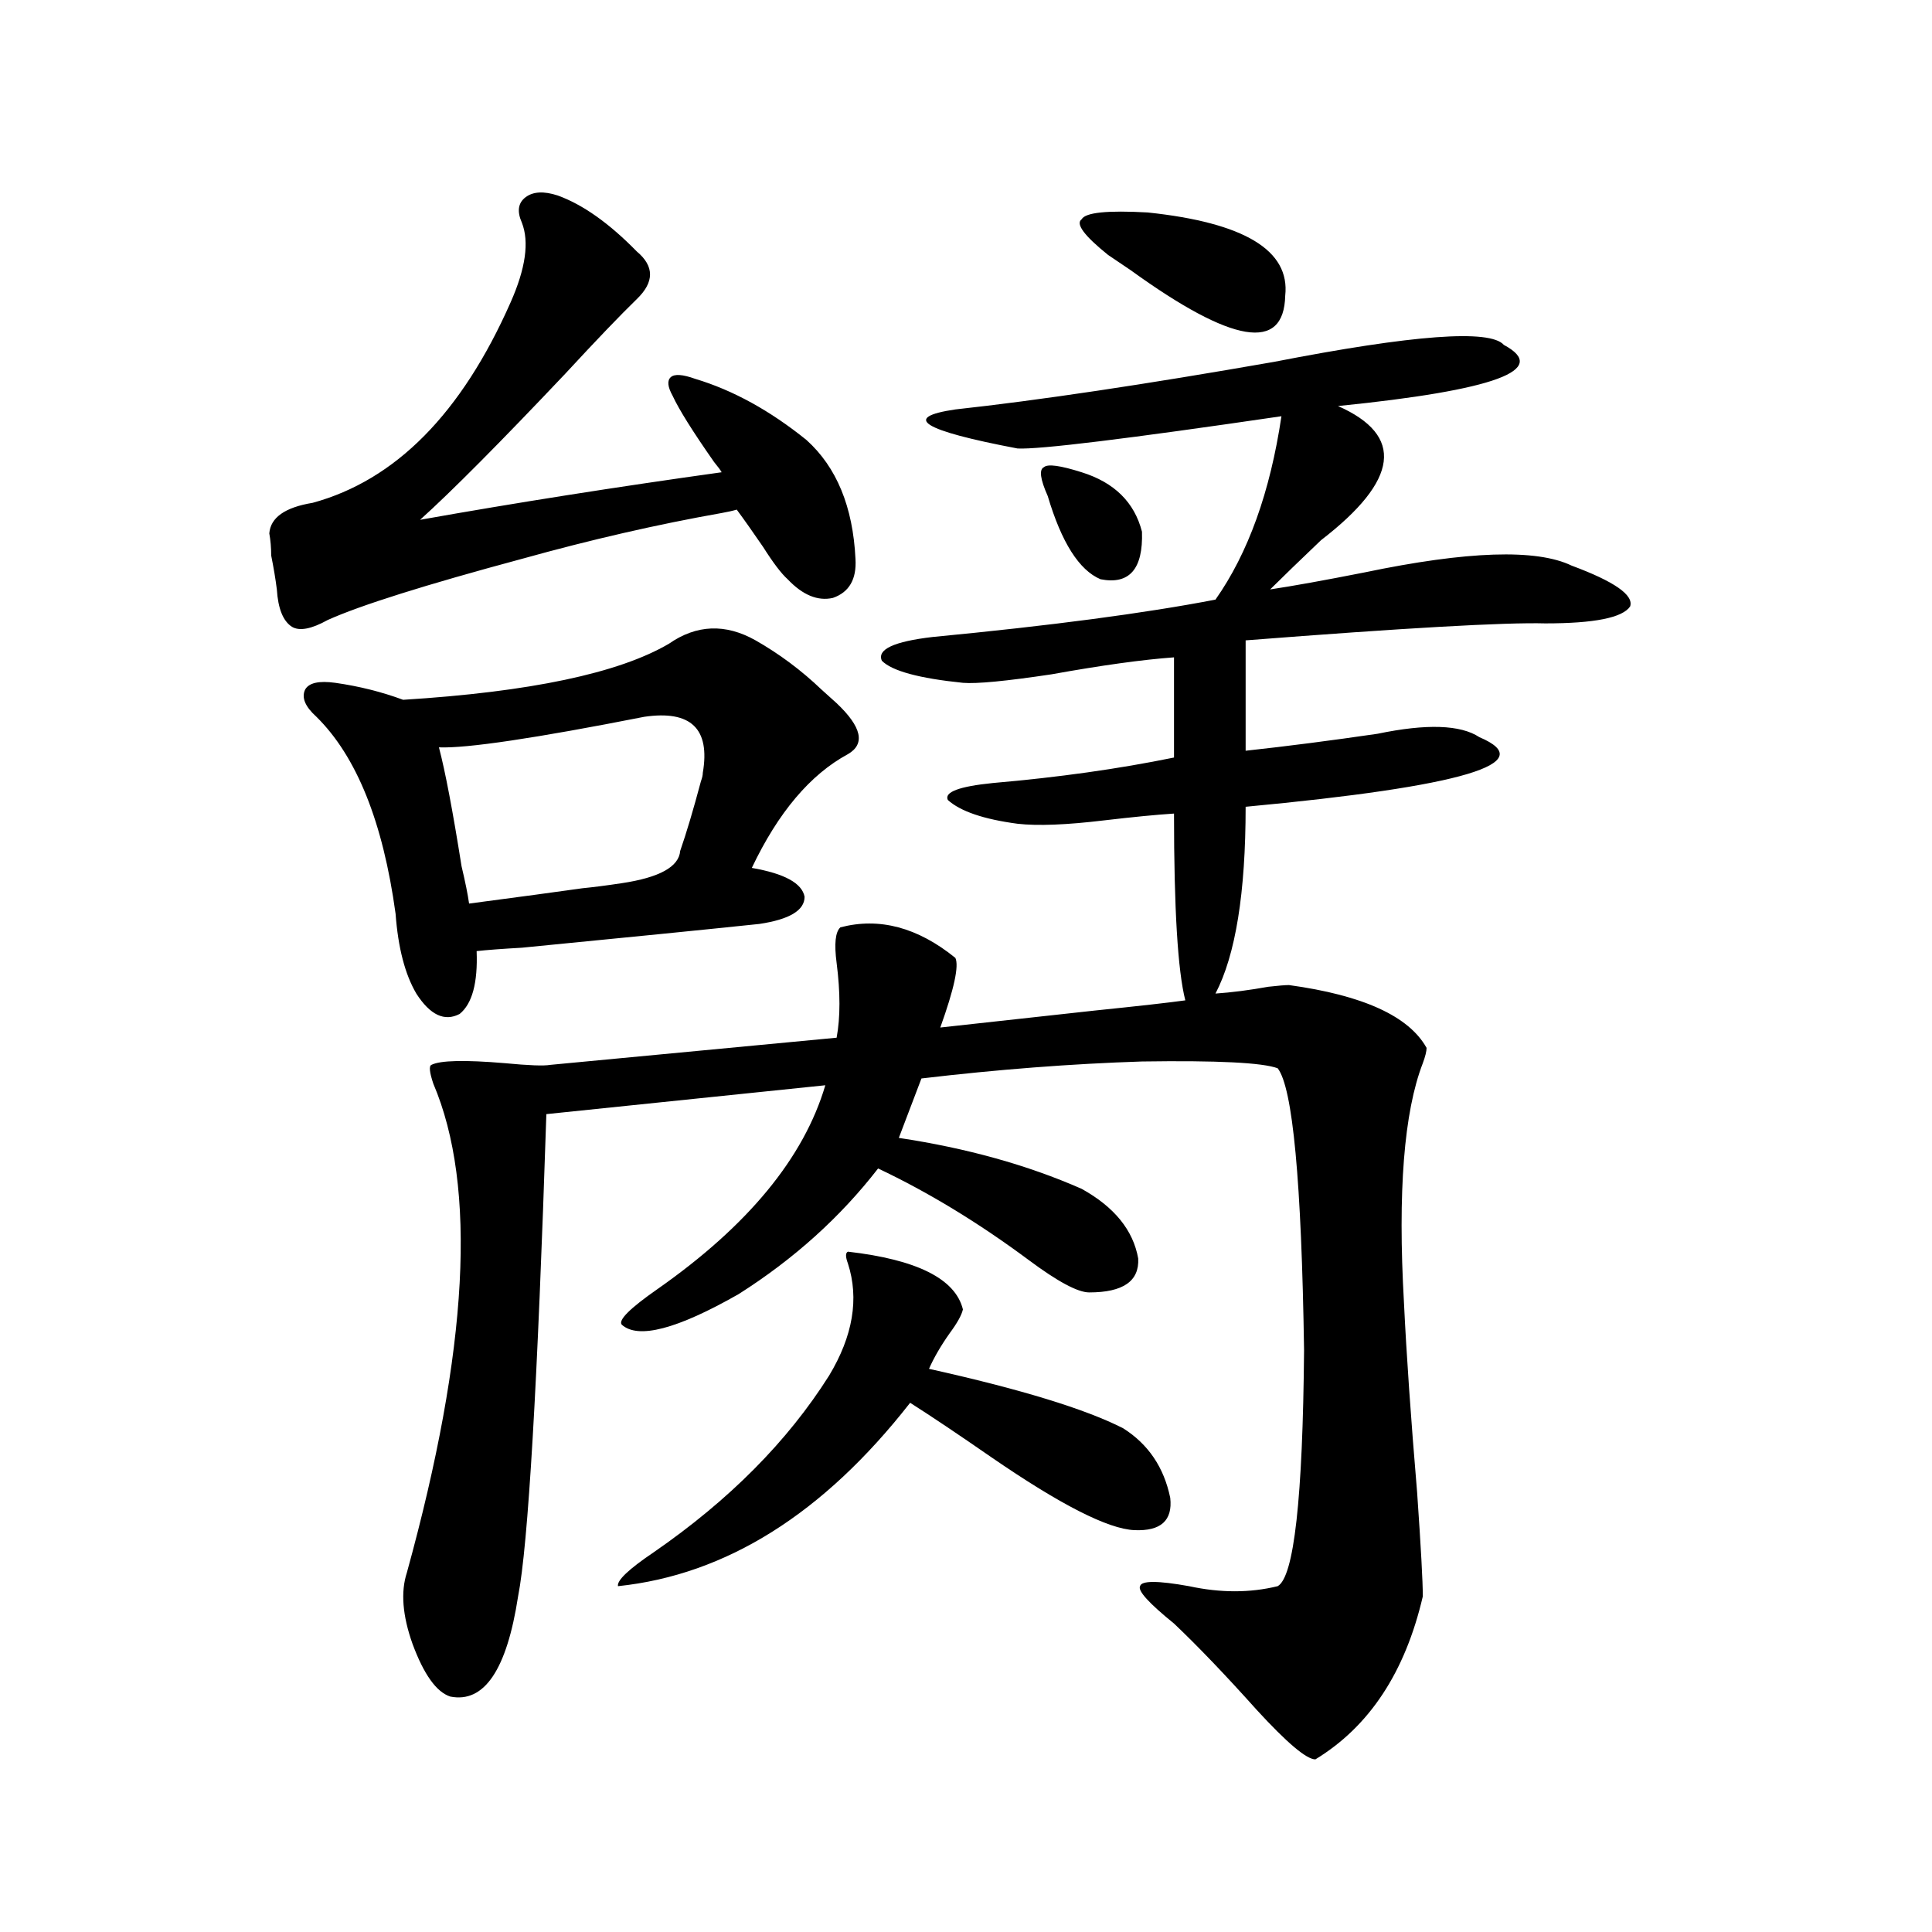 <?xml version="1.0" encoding="utf-8"?>
<!-- Generator: Adobe Illustrator 16.0.0, SVG Export Plug-In . SVG Version: 6.00 Build 0)  -->
<!DOCTYPE svg PUBLIC "-//W3C//DTD SVG 1.1//EN" "http://www.w3.org/Graphics/SVG/1.1/DTD/svg11.dtd">
<svg version="1.1" id="图层_1" xmlns="http://www.w3.org/2000/svg" xmlns:xlink="http://www.w3.org/1999/xlink" x="0px" y="0px"
	 width="1000px" height="1000px" viewBox="0 0 1000 1000" enable-background="new 0 0 1000 1000" xml:space="preserve">
<path d="M270.115,115.242c-2.606-5.851-1.951-10.245,1.951-13.184c3.902-2.925,9.421-3.214,16.585-0.879
	c13.003,4.696,26.661,14.364,40.975,29.004c9.101,7.622,9.101,15.82,0,24.609c-8.46,8.212-20.822,21.094-37.072,38.672
	c-33.825,35.747-58.87,60.946-75.12,75.586c49.42-8.789,101.461-16.987,156.094-24.609c-0.655-1.167-1.951-2.925-3.902-5.273
	c-11.066-15.82-18.216-27.246-21.463-34.277c-2.606-4.683-2.927-7.91-0.976-9.668s6.174-1.456,12.683,0.879
	c19.512,5.864,38.688,16.411,57.56,31.641c15.609,14.063,24.055,34.579,25.365,61.523c0.641,10.547-3.262,17.29-11.707,20.215
	c-7.805,1.758-15.609-1.456-23.414-9.668c-3.262-2.925-7.484-8.487-12.683-16.699c-5.213-7.608-9.756-14.063-13.658-19.336
	c-1.951,0.591-4.558,1.181-7.805,1.758c-33.17,5.864-67.65,13.774-103.412,23.73c-50.09,13.485-83.58,24.032-100.485,31.641
	c-8.46,4.696-14.634,5.864-18.536,3.516c-4.558-2.925-7.164-9.366-7.805-19.336c-0.655-5.273-1.631-11.124-2.927-17.578
	c0-4.093-0.335-7.91-0.976-11.426c0.641-8.198,8.125-13.472,22.438-15.82c42.926-11.714,77.071-46.28,102.437-103.711
	C272.066,138.973,274.018,125.212,270.115,115.242z M346.211,333.211c14.299-9.956,29.268-10.547,44.877-1.758
	c12.348,7.031,23.734,15.532,34.146,25.488c3.247,2.938,5.854,5.273,7.805,7.031c13.003,12.305,14.954,21.094,5.854,26.367
	c-19.512,10.547-36.097,30.185-49.755,58.887c16.905,2.938,26.006,7.91,27.316,14.941c0,7.031-7.805,11.728-23.414,14.063
	c-27.972,2.938-68.946,7.031-122.924,12.305c-10.411,0.591-18.216,1.181-23.414,1.758c0.641,16.411-2.286,27.246-8.78,32.52
	c-7.805,4.106-15.289,0.591-22.438-10.547c-5.854-9.956-9.436-23.73-10.731-41.309c-6.509-47.461-20.167-81.437-40.975-101.953
	c-5.854-5.273-7.805-9.956-5.854-14.063c1.951-3.516,7.149-4.683,15.609-3.516c12.348,1.758,24.055,4.696,35.121,8.789
	C274.338,358.122,320.19,348.454,346.211,333.211z M778.396,178.523c24.055,12.896-4.558,23.442-85.852,31.641
	c34.466,15.243,31.539,38.384-8.78,69.434c-11.066,10.547-19.847,19.048-26.341,25.488c11.707-1.758,27.957-4.683,48.779-8.789
	c53.322-11.124,89.099-12.305,107.314-3.516c22.104,8.212,32.194,15.243,30.243,21.094c-3.902,5.864-18.536,8.789-43.901,8.789
	c-20.822-0.577-72.528,2.349-155.118,8.789v57.129c21.463-2.335,44.222-5.273,68.291-8.789c25.365-5.273,42.926-4.683,52.682,1.758
	c31.859,13.485-8.46,25.488-120.973,36.035c0,44.536-5.213,76.767-15.609,96.68c8.445-0.577,17.561-1.758,27.316-3.516
	c5.198-0.577,8.78-0.879,10.731-0.879c38.368,5.273,62.103,16.122,71.218,32.52c0,1.758-0.655,4.395-1.951,7.91
	c-9.756,25.2-13.018,66.509-9.756,123.926c1.296,26.958,3.567,59.766,6.829,98.438c1.951,28.125,2.927,46.005,2.927,53.613
	c-9.115,39.249-27.651,67.374-55.608,84.375c-4.558,0-14.634-8.501-30.243-25.488c-16.265-18.169-30.578-33.11-42.926-44.824
	c-13.018-10.547-18.871-17.001-17.561-19.336c0.641-2.925,9.101-2.925,25.365,0c16.25,3.516,31.539,3.516,45.853,0
	c8.445-4.683,13.003-45.401,13.658-122.168c-1.311-87.3-5.854-135.929-13.658-145.898c-7.805-2.925-31.219-4.093-70.242-3.516
	c-36.432,1.181-74.479,4.106-114.144,8.789l-11.707,30.762c35.121,5.273,66.66,14.063,94.632,26.367
	c16.905,9.38,26.661,21.396,29.268,36.035c0.641,11.728-7.805,17.578-25.365,17.578c-5.854,0-16.265-5.562-31.219-16.699
	c-26.021-19.336-52.041-35.156-78.047-47.461c-19.512,25.2-43.581,46.884-72.193,65.039c-31.874,18.169-52.041,23.442-60.486,15.82
	c-1.951-2.335,4.223-8.487,18.536-18.457c46.828-32.808,75.761-67.964,86.827-105.469l-144.387,14.941
	c-4.558,140.048-9.436,223.242-14.634,249.609c-5.854,38.081-17.561,55.371-35.121,51.855c-7.164-2.349-13.658-11.426-19.512-27.246
	c-5.213-14.653-6.188-26.958-2.927-36.914c31.859-115.425,36.417-199.8,13.658-253.125c-1.951-5.851-2.286-9.077-0.976-9.668
	c4.543-2.335,17.226-2.637,38.048-0.879c12.348,1.181,20.152,1.47,23.414,0.879l148.289-14.063c1.951-10.547,1.951-23.429,0-38.672
	c-1.311-9.956-0.655-16.108,1.951-18.457c20.152-5.273,39.999,0,59.511,15.82c1.951,4.106-0.655,16.122-7.805,36.035
	c21.463-2.335,48.124-5.273,79.998-8.789c22.759-2.335,38.368-4.093,46.828-5.273c-3.902-15.229-5.854-47.461-5.854-96.68
	c-9.115,0.591-21.143,1.758-36.097,3.516c-19.512,2.349-34.48,2.938-44.877,1.758c-17.561-2.335-29.603-6.44-36.097-12.305
	c-1.951-4.093,5.854-7.031,23.414-8.789c33.811-2.925,65.029-7.319,93.656-13.184v-51.855c-16.265,1.181-37.407,4.106-63.413,8.789
	c-23.414,3.516-38.703,4.985-45.853,4.395c-22.773-2.335-36.752-6.152-41.95-11.426c-2.606-5.851,6.174-9.956,26.341-12.305
	c61.127-5.851,109.906-12.305,146.338-19.336c16.905-24.019,28.292-55.659,34.146-94.922
	c-79.998,11.728-125.53,17.29-136.582,16.699c-49.435-9.366-60.166-16.108-32.194-20.215c42.926-4.683,97.879-12.882,164.874-24.609
	C731.567,173.25,771.231,170.325,778.396,178.523z M333.528,371.004c-56.584,11.138-92.04,16.411-106.339,15.82
	c3.247,12.305,7.149,32.821,11.707,61.523c1.951,8.212,3.247,14.653,3.902,19.336c26.661-3.516,46.173-6.152,58.535-7.91
	c5.854-0.577,12.683-1.456,20.487-2.637c19.512-2.925,29.588-8.487,30.243-16.699c3.247-9.366,6.829-21.382,10.731-36.035
	c0.641-1.758,0.976-3.214,0.976-4.395C367.674,377.156,357.583,367.488,333.528,371.004z M438.892,647.859
	c35.762,4.106,55.608,14.063,59.511,29.883c-0.655,2.938-2.927,7.031-6.829,12.305c-4.558,6.454-8.14,12.606-10.731,18.457
	c47.469,10.547,80.974,20.806,100.485,30.762c13.003,8.212,21.128,20.215,24.39,36.035c1.296,11.728-4.878,17.29-18.536,16.699
	c-13.658-0.577-38.383-13.184-74.145-37.793c-16.92-11.714-30.898-21.094-41.95-28.125c-44.877,57.431-95.287,89.071-151.216,94.922
	c-0.655-2.925,5.519-8.789,18.536-17.578c39.023-26.944,69.267-57.417,90.729-91.406c12.348-20.503,15.609-39.839,9.756-58.008
	C437.581,650.496,437.581,648.45,438.892,647.859z M542.304,256.746c-3.902-8.789-4.558-13.761-1.951-14.941
	c1.951-1.758,8.445-0.879,19.512,2.637c16.905,5.273,27.316,15.532,31.219,30.762c0.641,19.336-6.509,27.548-21.463,24.609
	C558.554,295.13,549.453,280.778,542.304,256.746z M594.01,109.969c50.075,5.273,73.81,19.638,71.218,43.066
	c-0.655,29.306-27.316,24.911-79.998-13.184c-5.213-3.516-9.115-6.152-11.707-7.91c-12.362-9.956-16.92-16.108-13.658-18.457
	C561.815,109.969,573.188,108.802,594.01,109.969z"/>
</svg>
